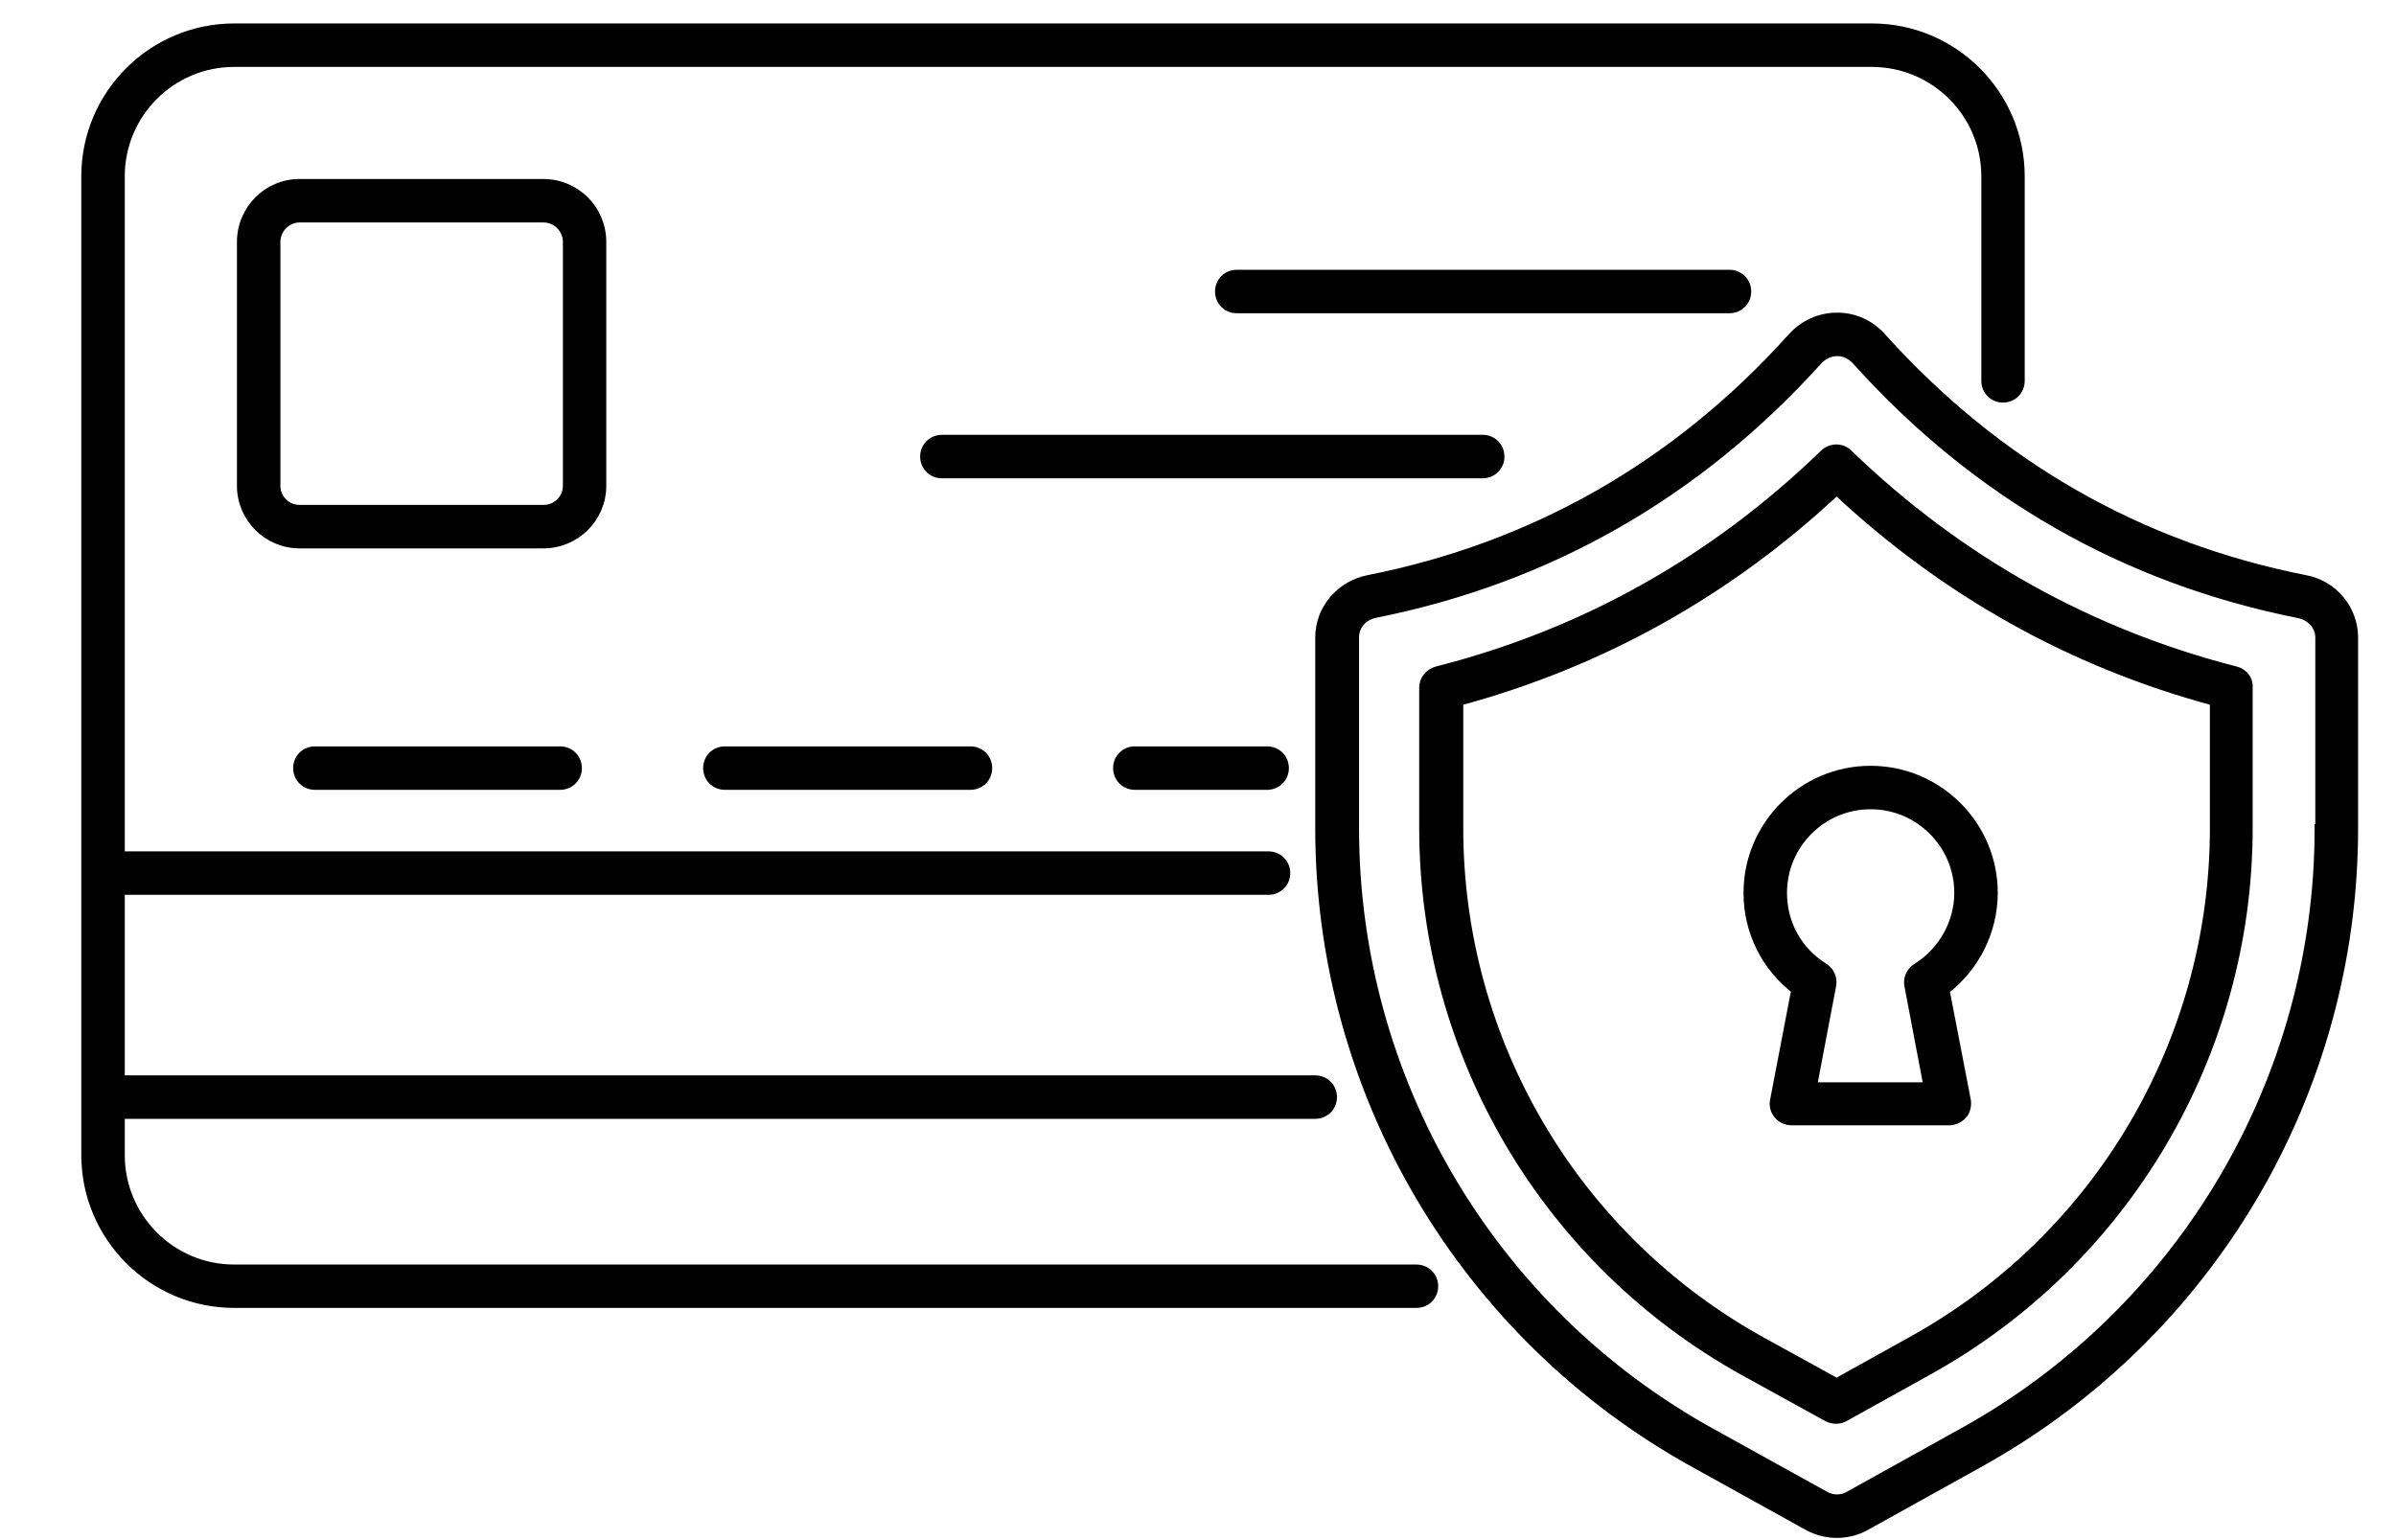 <svg width="28" height="18" viewBox="0 0 28 18" fill="none" xmlns="http://www.w3.org/2000/svg">
<path d="M16.553 14.829H2.737C2.003 14.829 1.408 14.233 1.408 13.499V13.026H15.37C15.484 13.026 15.574 12.937 15.574 12.822C15.574 12.708 15.484 12.618 15.37 12.618L1.408 12.618V10.408H14.824C14.938 10.408 15.028 10.319 15.028 10.204C15.028 10.09 14.938 10 14.824 10H1.408V2.061C1.408 1.327 2.003 0.732 2.737 0.732H21.874C22.608 0.732 23.204 1.327 23.204 2.061V4.451C23.204 4.565 23.293 4.655 23.408 4.655C23.522 4.655 23.611 4.565 23.611 4.451V2.061C23.611 1.103 22.833 0.324 21.874 0.324H2.737C1.779 0.324 1 1.103 1 2.061V13.499C1 14.457 1.779 15.236 2.737 15.236H16.553C16.667 15.236 16.757 15.147 16.757 15.032C16.756 14.918 16.667 14.829 16.552 14.829L16.553 14.829Z" fill="black" stroke="black" stroke-width="0.1"/>
<path d="M7.035 5.678V2.827C7.035 2.448 6.729 2.142 6.35 2.142H3.5C3.125 2.142 2.819 2.448 2.819 2.827V5.678C2.819 6.053 3.125 6.359 3.5 6.359H6.35C6.729 6.359 7.035 6.053 7.035 5.678ZM6.628 5.678C6.628 5.829 6.505 5.951 6.35 5.951H3.5C3.349 5.951 3.227 5.829 3.227 5.678V2.827C3.227 2.676 3.353 2.55 3.5 2.55H6.35C6.505 2.55 6.628 2.677 6.628 2.827V5.678Z" fill="black" stroke="black" stroke-width="0.1"/>
<path d="M13.262 8.773C13.148 8.773 13.058 8.863 13.058 8.977C13.058 9.091 13.148 9.181 13.262 9.181H14.808C14.922 9.181 15.012 9.091 15.012 8.977C15.012 8.863 14.922 8.773 14.808 8.773H13.262Z" fill="black" stroke="black" stroke-width="0.1"/>
<path d="M8.471 8.773C8.356 8.773 8.267 8.863 8.267 8.977C8.267 9.091 8.356 9.181 8.471 9.181H11.341C11.456 9.181 11.545 9.091 11.545 8.977C11.545 8.863 11.456 8.773 11.341 8.773H8.471Z" fill="black" stroke="black" stroke-width="0.1"/>
<path d="M17.531 5.336C17.531 5.222 17.442 5.132 17.327 5.132H11.007C10.893 5.132 10.803 5.222 10.803 5.336C10.803 5.45 10.892 5.54 11.007 5.54H17.327C17.442 5.54 17.531 5.45 17.531 5.336Z" fill="black" stroke="black" stroke-width="0.1"/>
<path d="M20.415 3.407C20.415 3.293 20.325 3.203 20.211 3.203H14.453C14.339 3.203 14.249 3.292 14.249 3.407C14.249 3.521 14.338 3.611 14.453 3.611H20.211C20.325 3.611 20.415 3.521 20.415 3.407Z" fill="black" stroke="black" stroke-width="0.1"/>
<path d="M3.68 8.773C3.565 8.773 3.476 8.863 3.476 8.977C3.476 9.091 3.565 9.181 3.68 9.181H6.546C6.66 9.181 6.75 9.091 6.75 8.977C6.75 8.863 6.66 8.773 6.546 8.773H3.68Z" fill="black" stroke="black" stroke-width="0.1"/>
<path d="M26.939 6.771C24.998 6.388 23.335 5.433 21.993 3.941C21.859 3.79 21.671 3.704 21.471 3.704H21.467C21.267 3.704 21.076 3.79 20.941 3.941C19.596 5.437 17.928 6.387 15.991 6.771C15.661 6.836 15.42 7.121 15.42 7.448V9.682C15.42 12.769 17.1 15.611 19.804 17.104L21.129 17.838C21.235 17.895 21.349 17.924 21.467 17.924C21.581 17.924 21.7 17.895 21.802 17.838L23.123 17.104C25.826 15.611 27.507 12.769 27.507 9.682V7.448C27.506 7.117 27.266 6.832 26.94 6.771H26.939ZM27.099 9.682C27.099 12.618 25.5 15.326 22.927 16.745L21.606 17.479C21.52 17.528 21.414 17.528 21.328 17.479L20.003 16.745C17.43 15.326 15.832 12.618 15.832 9.682V7.448C15.832 7.313 15.93 7.199 16.072 7.171C18.099 6.767 19.84 5.772 21.247 4.214C21.308 4.149 21.386 4.112 21.471 4.112C21.553 4.112 21.63 4.149 21.691 4.214C23.094 5.776 24.835 6.771 26.866 7.175C27.005 7.203 27.107 7.317 27.107 7.452L27.107 9.682H27.099Z" fill="black" stroke="black" stroke-width="0.1"/>
<path d="M26.128 7.839C24.411 7.399 22.89 6.547 21.601 5.303C21.524 5.225 21.398 5.225 21.316 5.303C20.027 6.551 18.506 7.403 16.79 7.839C16.7 7.864 16.635 7.945 16.635 8.035V9.678C16.635 12.316 18.07 14.751 20.386 16.031L21.357 16.566C21.39 16.582 21.422 16.59 21.455 16.59C21.487 16.59 21.524 16.582 21.553 16.566L22.523 16.027C24.835 14.751 26.275 12.317 26.275 9.678V8.035C26.283 7.945 26.222 7.863 26.128 7.839L26.128 7.839ZM25.875 9.682C25.875 12.174 24.517 14.47 22.335 15.673L21.463 16.158L20.59 15.677C18.404 14.47 17.05 12.17 17.05 9.682V8.198C18.71 7.75 20.195 6.922 21.463 5.735C22.731 6.922 24.211 7.75 25.875 8.198V9.682Z" fill="black" stroke="black" stroke-width="0.1"/>
<path d="M20.425 10.435C20.425 10.888 20.633 11.3 20.983 11.569L20.735 12.862C20.723 12.923 20.739 12.984 20.779 13.029C20.82 13.078 20.877 13.102 20.939 13.102H22.778C22.839 13.102 22.896 13.074 22.937 13.029C22.978 12.984 22.99 12.919 22.982 12.862L22.733 11.573C23.084 11.304 23.296 10.88 23.296 10.435C23.296 9.644 22.651 9 21.86 9C21.069 9 20.425 9.644 20.425 10.435H20.425ZM22.888 10.435C22.888 10.786 22.7 11.121 22.398 11.308C22.325 11.353 22.288 11.439 22.305 11.52L22.529 12.699H21.183L21.408 11.516C21.424 11.435 21.387 11.349 21.314 11.304C21.012 11.117 20.833 10.794 20.833 10.436C20.833 9.869 21.293 9.408 21.86 9.408C22.427 9.408 22.888 9.869 22.888 10.435H22.888Z" fill="black" stroke="black" stroke-width="0.1"/>
</svg>
